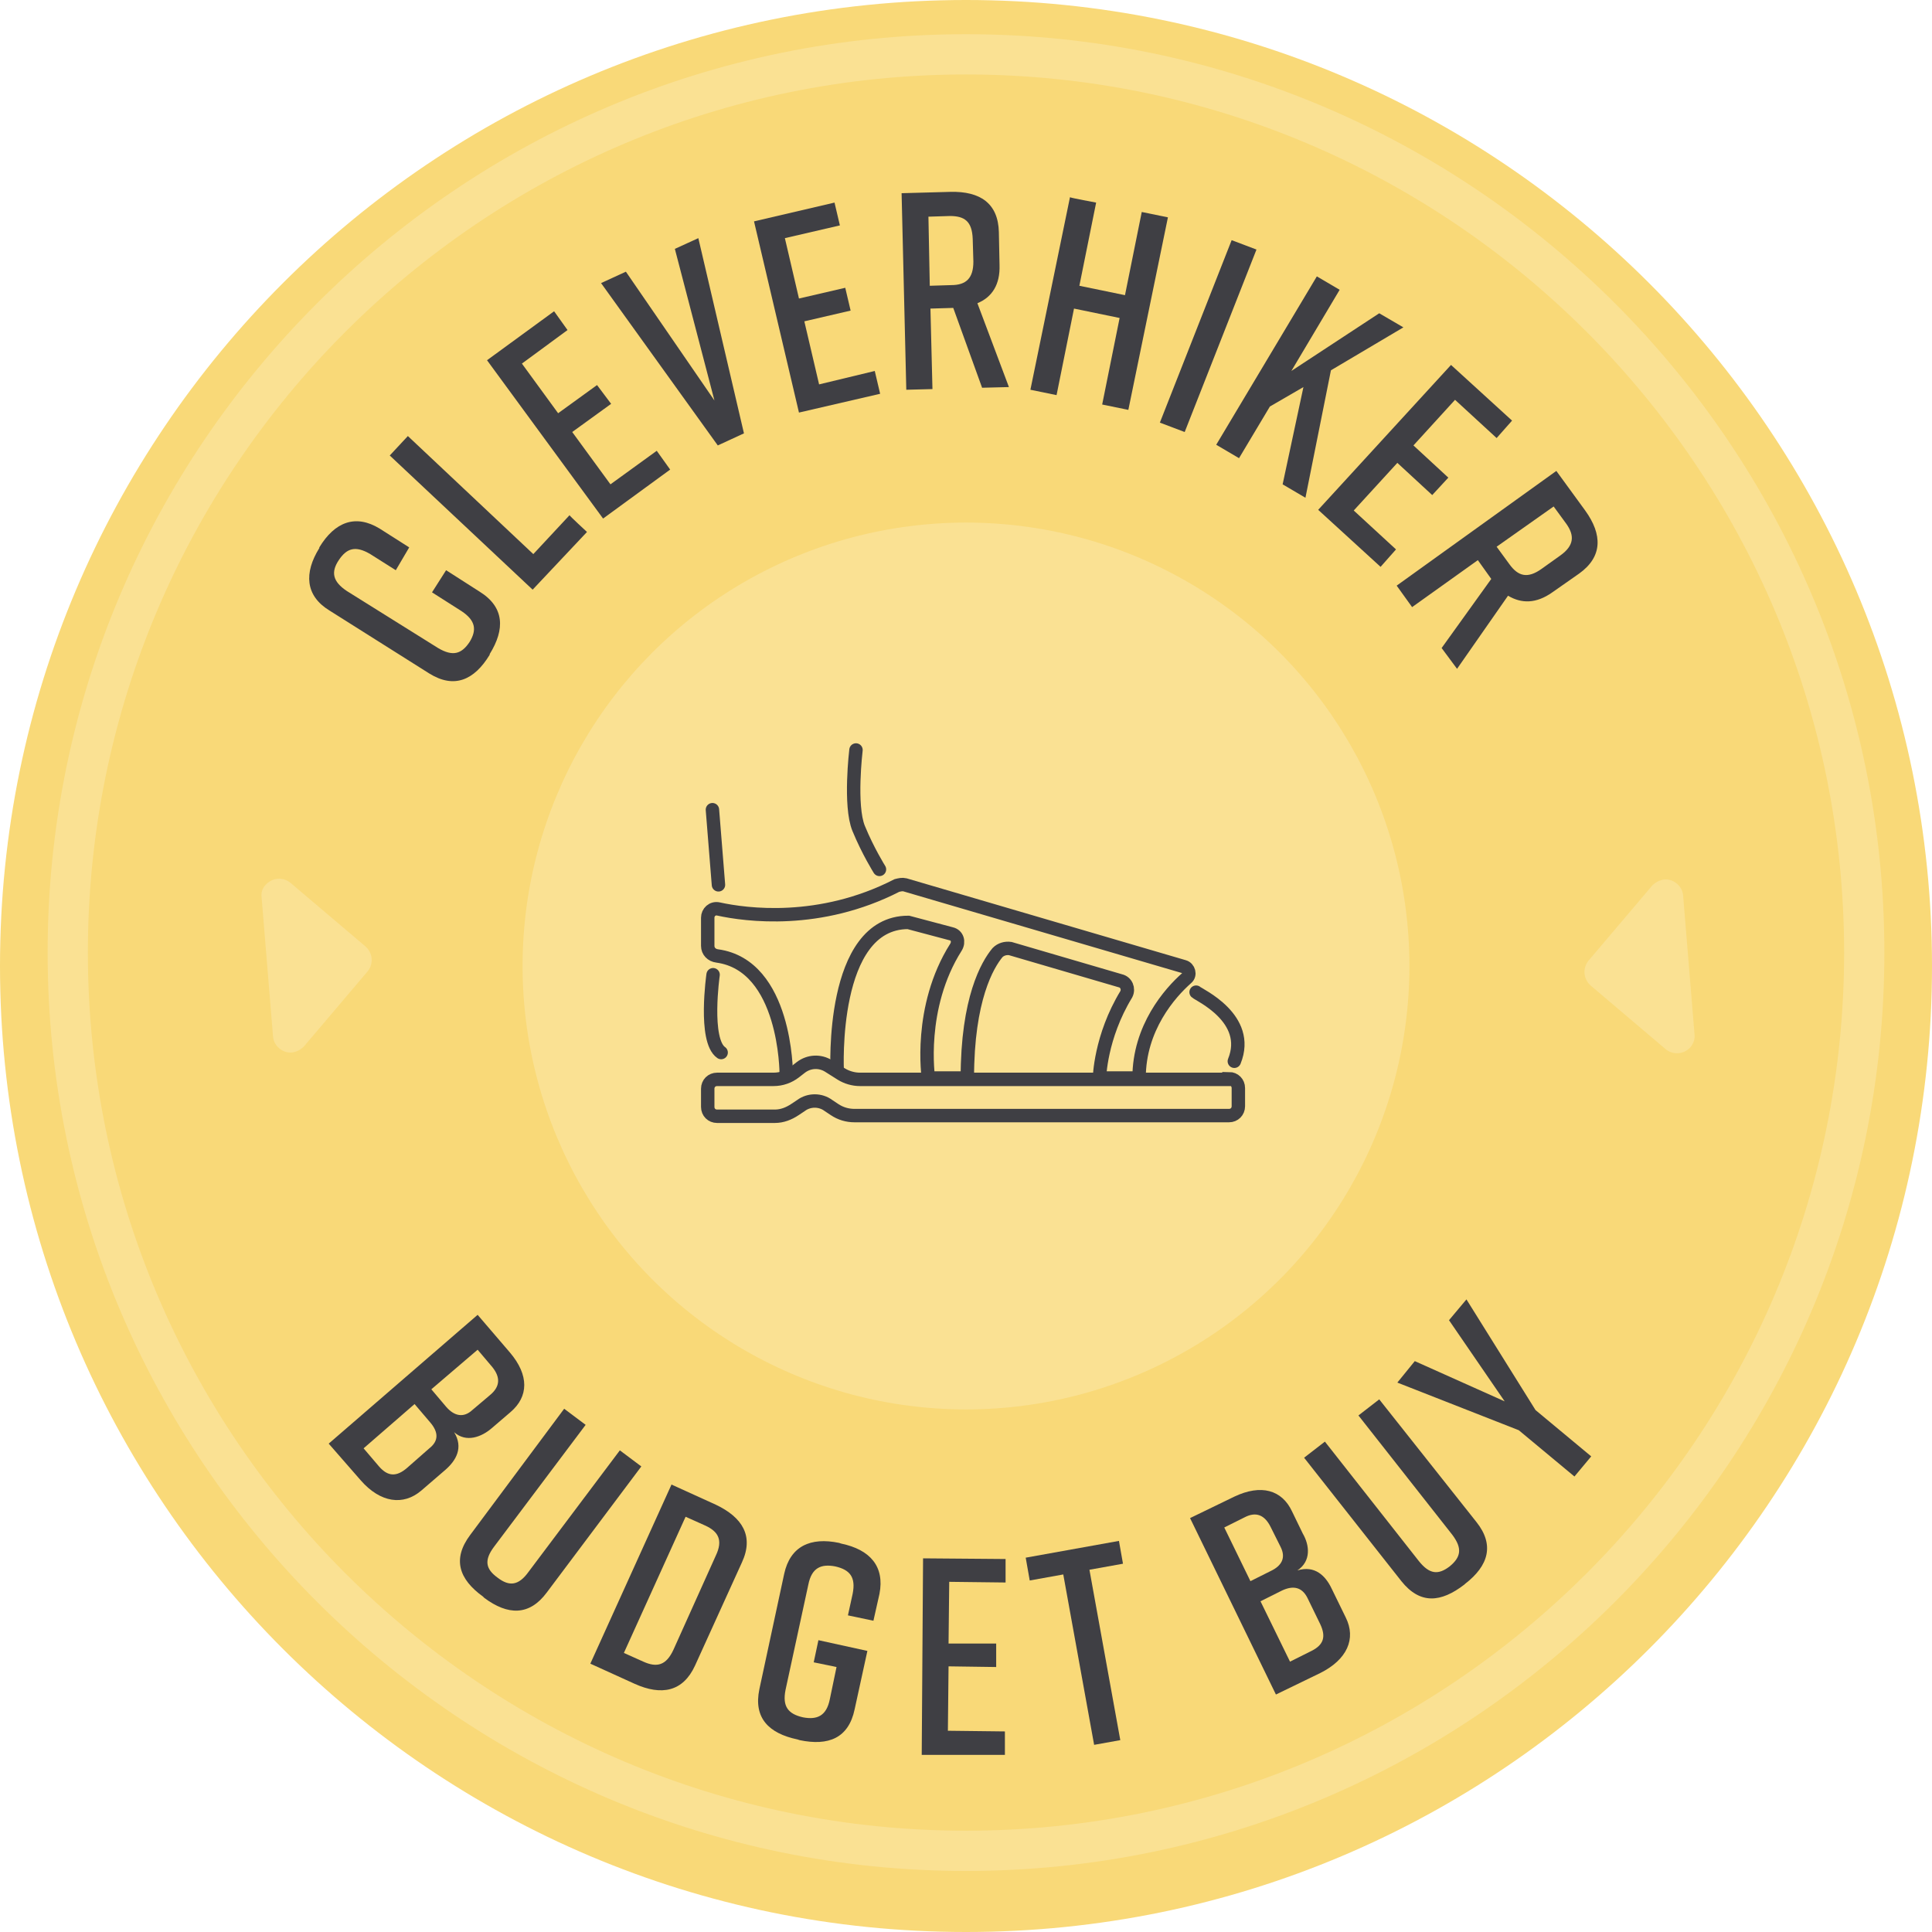 <?xml version="1.0" encoding="utf-8"?>
<!-- Generator: Adobe Illustrator 28.2.0, SVG Export Plug-In . SVG Version: 6.00 Build 0)  -->
<svg version="1.1" id="Layer_2_00000074400529734409550020000005014900953621240220_"
	 xmlns="http://www.w3.org/2000/svg" xmlns:xlink="http://www.w3.org/1999/xlink" x="0px" y="0px" viewBox="0 0 288 288"
	 style="enable-background:new 0 0 288 288;" xml:space="preserve">
<style type="text/css">
	.st0{fill:#F9D978;}
	.st1{fill:#FAE193;}
	.st2{fill:#3F3F44;}
	.st3{fill:none;stroke:#3F3F44;stroke-width:2;stroke-miterlimit:10;}
	.st4{fill:none;stroke:#3F3F44;stroke-width:2;stroke-linecap:round;stroke-miterlimit:10;}
</style>
<g id="Layer_1-2">
	<path class="st0" d="M0,144C0,64.5,64.5,0,144,0s144,64.5,144,144s-64.5,144-144,144S0,223.5,0,144"/>
	<path class="st1" d="M144,278.9C68.5,278.9,7.1,217.5,7.1,142S68.5,5.1,144,5.1S280.9,66.5,280.9,142S219.5,278.9,144,278.9z
		 M144,11.1C71.8,11.1,13.1,69.8,13.1,142S71.8,272.9,144,272.9S274.9,214.2,274.9,142S216.2,11.1,144,11.1z"/>
	<circle class="st1" cx="144" cy="144" r="66.1"/>
	<g>
		<path class="st2" d="M71.5,88.2c3.7,2.3,3.8,5.6,1.5,9.3l0,0.1c-2.3,3.8-5.3,5.1-9,2.8L49.1,91c-3.6-2.2-3.8-5.6-1.5-9.3l0-0.1
			c2.3-3.8,5.4-5,9-2.8l4.4,2.8L59,85l-3.8-2.4c-2.2-1.3-3.5-0.9-4.7,0.9s-0.9,3.2,1.2,4.6l13.6,8.5c2.2,1.3,3.5,0.9,4.7-0.9
			c1.1-1.8,0.9-3.2-1.2-4.6l-4.4-2.8l2.1-3.3L71.5,88.2L71.5,88.2z"/>
		<path class="st2" d="M87.5,79.3l-8.1,8.6L58.1,67.9l2.7-2.9l18.7,17.6l5.4-5.8C84.9,76.9,87.5,79.3,87.5,79.3z"/>
		<path class="st2" d="M89.9,77.3L72.6,53.7l10-7.3l2,2.8l-6.8,5l5.4,7.4l5.8-4.2l2.1,2.8l-5.8,4.2l5.7,7.8l6.9-5l2,2.8L89.9,77.3
			L89.9,77.3z"/>
		<path class="st2" d="M110.9,64.6l-3.9,1.8L89.6,42.2l3.7-1.7l13.2,19.2l-5.9-22.6l3.5-1.6L110.9,64.6z"/>
		<path class="st2" d="M119.1,61.5L112.4,33l12-2.8l0.8,3.4l-8.2,1.9l2.1,9l6.9-1.6l0.8,3.4l-6.9,1.6l2.2,9.4l8.3-2l0.8,3.4
			L119.1,61.5L119.1,61.5z"/>
		<path class="st2" d="M146.4,57.8l-4.3-11.9h0l-3.4,0.1l0.3,12l-3.9,0.1l-0.7-29.3l7.3-0.2c4.4-0.1,7.1,1.7,7.2,6l0.1,4.9
			c0.1,2.9-1.1,4.8-3.3,5.7l4.7,12.5L146.4,57.8L146.4,57.8z M138.6,42.6l3.2-0.1c2.2,0,3.3-1,3.3-3.5l-0.1-3.4
			c-0.1-2.6-1.2-3.4-3.4-3.4l-3.2,0.1L138.6,42.6z"/>
		<path class="st2" d="M163.4,30.2l-2.5,12.4l6.8,1.4l2.5-12.4l3.9,0.8l-5.9,28.7l-3.9-0.8l2.6-12.9l-6.8-1.4l-2.6,12.9l-3.9-0.8
			l5.9-28.7C159.6,29.5,163.4,30.2,163.4,30.2z"/>
		<path class="st2" d="M172.9,63l10.7-27.2l3.7,1.4l-10.7,27.2L172.9,63L172.9,63z"/>
		<path class="st2" d="M191.2,72.2l3.1-14.5l-5,2.9l-4.6,7.7l-3.4-2l15-25.1l3.4,2l-7.2,12.1l13.1-8.6l3.6,2.1l-10.8,6.4l-3.8,19
			L191.2,72.2L191.2,72.2z"/>
		<path class="st2" d="M196.5,76l19.8-21.6l9.1,8.3l-2.3,2.6l-6.2-5.7l-6.2,6.8l5.2,4.8l-2.4,2.6l-5.2-4.8l-6.5,7.1l6.3,5.8
			l-2.3,2.6L196.5,76L196.5,76z"/>
		<path class="st2" d="M214.9,96.6l7.4-10.3l0,0l-2-2.8l-9.8,7l-2.3-3.2l23.8-17.1l4.3,5.9c2.6,3.6,2.6,6.9-0.9,9.4l-4,2.8
			c-2.4,1.7-4.6,1.7-6.6,0.5l-7.6,10.9L214.9,96.6L214.9,96.6z M223.1,81.5l1.9,2.6c1.3,1.8,2.7,2.2,4.8,0.7l2.8-2
			c2.1-1.5,2.1-3,0.9-4.7l-1.9-2.6L223.1,81.5z"/>
	</g>
	<g>
		<path class="st2" d="M67.7,213.5c1.4,2.3,0.3,4.2-1.3,5.6l-3.6,3.1c-2.7,2.3-6.1,1.8-9-1.5l-4.8-5.5L71.2,196l4.8,5.6
			c2.9,3.4,2.8,6.6,0.1,8.9l-2.8,2.4C71.8,214.2,69.5,215.1,67.7,213.5L67.7,213.5z M64.1,212l-2.3-2.7l-7.6,6.6l2.3,2.7
			c1.3,1.5,2.6,1.6,4.2,0.2l3.3-2.9C65.4,214.8,65.4,213.5,64.1,212L64.1,212z M64.3,207.1l2.2,2.6c1.2,1.4,2.6,1.7,3.9,0.5L73,208
			c1.6-1.3,1.6-2.7,0.4-4.2l-2.2-2.6L64.3,207.1L64.3,207.1z"/>
		<path class="st2" d="M81.5,237.4c-2.6,3.5-5.8,3.4-9.3,0.8L72,238c-3.6-2.6-4.6-5.6-1.9-9.2l14-18.8l3.2,2.4l-13.6,18.1
			c-1.6,2.1-1.3,3.4,0.5,4.7c1.7,1.3,3.1,1.2,4.6-0.9l13.6-18.1l3.2,2.4L81.5,237.4L81.5,237.4z"/>
		<path class="st2" d="M110.6,232.9l-7,15.4c-1.8,3.9-5,4.5-9,2.7l-6.6-3l12.1-26.7l6.6,3C110.7,226.2,112.4,229,110.6,232.9
			L110.6,232.9z M105.1,227.4l-2.9-1.3l-9.2,20.3l2.9,1.3c2,0.9,3.4,0.6,4.5-1.8l6.3-14C107.8,229.6,107.1,228.3,105.1,227.4z"/>
		<path class="st2" d="M127.4,254.8c-0.9,4.3-3.9,5.5-8.2,4.6l-0.3-0.1c-4.3-0.9-6.6-3.2-5.7-7.5l3.7-17.2c0.9-4.1,3.9-5.5,8.2-4.6
			l0.3,0.1c4.3,0.9,6.5,3.4,5.7,7.5l-0.9,4l-3.8-0.8l0.7-3.2c0.5-2.5-0.4-3.6-2.6-4.1c-2.1-0.4-3.5,0.2-4,2.7l-3.4,15.7
			c-0.5,2.5,0.4,3.6,2.6,4.1c2.1,0.4,3.5-0.2,4-2.7l1-4.8l-3.4-0.7l0.7-3.3l7.3,1.6L127.4,254.8L127.4,254.8z"/>
		<path class="st2" d="M137.4,261.6l0.2-29.3l12.3,0.1l0,3.5l-8.4-0.1l-0.1,9.2l7.1,0l0,3.5l-7.1-0.1l-0.1,9.6l8.5,0.1l0,3.5
			L137.4,261.6L137.4,261.6z"/>
		<path class="st2" d="M167.4,233.1l-5,0.9l4.6,25.4l-3.9,0.7l-4.6-25.4l-5,0.9l-0.6-3.4l13.9-2.5L167.4,233.1L167.4,233.1z"/>
		<path class="st2" d="M193.4,234.1c2.6-0.8,4.2,0.8,5.1,2.7l2.1,4.3c1.6,3.2,0.2,6.3-3.8,8.3l-6.6,3.2l-12.8-26.3l6.6-3.2
			c4-1.9,7.1-1,8.6,2.2l1.6,3.3C195.2,230.3,195.5,232.7,193.4,234.1L193.4,234.1z M186.4,235.7l3-1.5c1.7-0.8,2.3-2,1.5-3.6l-1.5-3
			c-0.9-1.8-2.2-2.3-3.9-1.4l-3,1.5L186.4,235.7L186.4,235.7z M191.1,237.1l-3.2,1.6l4.4,9l3.2-1.6c1.8-0.9,2.2-2.1,1.3-4l-1.9-3.9
			C194.1,236.6,192.8,236.3,191.1,237.1L191.1,237.1z"/>
		<path class="st2" d="M220.1,226.9c2.7,3.4,1.8,6.5-1.7,9.2l-0.1,0.1c-3.5,2.7-6.6,3-9.4-0.5l-14.5-18.4l3.1-2.4l14,17.8
			c1.6,2,2.9,2.1,4.6,0.8c1.7-1.4,1.9-2.7,0.4-4.7l-14-17.8l3.1-2.4L220.1,226.9L220.1,226.9z"/>
		<path class="st2" d="M237.2,217.1l-2.5,3l-8.3-6.9l-18.1-7.1l2.6-3.2l13.4,6l-8.3-12.1l2.6-3.1l10.3,16.5L237.2,217.1L237.2,217.1
			z"/>
	</g>
	<path id="Path_127" class="st1" d="M236.8,143.2c-0.9,1.1-0.8,2.7,0.3,3.7l11.2,9.5c1.1,0.9,2.7,0.8,3.7-0.3
		c0.4-0.5,0.7-1.2,0.6-1.9l-1.7-20.7c-0.1-1.4-1.4-2.5-2.8-2.4c-0.7,0.1-1.3,0.4-1.8,0.9L236.8,143.2L236.8,143.2L236.8,143.2z"/>
	<path id="Path_127-2" class="st1" d="M54.8,144.8c0.9-1.1,0.8-2.7-0.3-3.7l-11.2-9.5c-1.1-0.9-2.7-0.8-3.7,0.3
		c-0.5,0.5-0.7,1.2-0.6,1.9l1.7,20.7c0.1,1.4,1.4,2.5,2.8,2.4c0.7-0.1,1.3-0.4,1.8-0.9L54.8,144.8L54.8,144.8L54.8,144.8z"/>
	<g>
		<g>
			<path class="st3" d="M183.2,160.8c0.8,0,1.4,0.6,1.4,1.4v2.7c0,0.8-0.6,1.4-1.4,1.4h-55.8c-1.1,0-2.1-0.3-3-0.9l-0.9-0.6
				c-1.2-0.9-2.9-0.9-4.1,0l-0.9,0.6c-0.9,0.6-1.9,1-3,1h-8.6c-0.8,0-1.4-0.6-1.4-1.4v-2.7c0-0.8,0.6-1.4,1.4-1.4h8.4
				c1.2,0,2.3-0.4,3.2-1.1l0.9-0.7c1.2-0.9,2.8-1,4.1-0.2l1.9,1.2c0.8,0.5,1.8,0.8,2.8,0.8H183.2L183.2,160.8z"/>
			<path class="st3" d="M124.8,159.6c0,0-1.1-22.1,10.6-22.1l6.4,1.7c0.9,0.2,1.2,1.2,0.7,2c-5.7,9-4.1,19.5-4.1,19.5h5.8
				c0-11.8,3-16.9,4.5-18.7c0.5-0.5,1.2-0.7,1.9-0.6l16.4,4.8c0.9,0.2,1.3,1.2,0.9,2c-3.9,6.4-4,12.5-4,12.5h5.9
				c0-7.5,4.6-12.7,7.1-14.9c0.6-0.5,0.3-1.5-0.4-1.7l-41.6-12.2c-0.4-0.1-0.8,0-1.2,0.1c-11.5,5.9-22.5,4.4-26.6,3.5
				c-0.9-0.2-1.6,0.5-1.6,1.3v4.2c0,0.8,0.6,1.4,1.4,1.5c10.3,1.4,10.3,17.5,10.3,17.5"/>
		</g>
		<path class="st4" d="M127.6,111.8c0,0-1,8.3,0.4,11.7s3.1,6.1,3.1,6.1"/>
		<line class="st4" x1="106.2" y1="120.7" x2="107.1" y2="131.9"/>
		<path class="st4" d="M184,158.2c2.6-6.4-5.3-9.9-5.7-10.3"/>
		<path class="st4" d="M107.5,156.9c-2.6-1.8-1.2-11.6-1.2-11.6"/>
	</g>
</g>
</svg>
